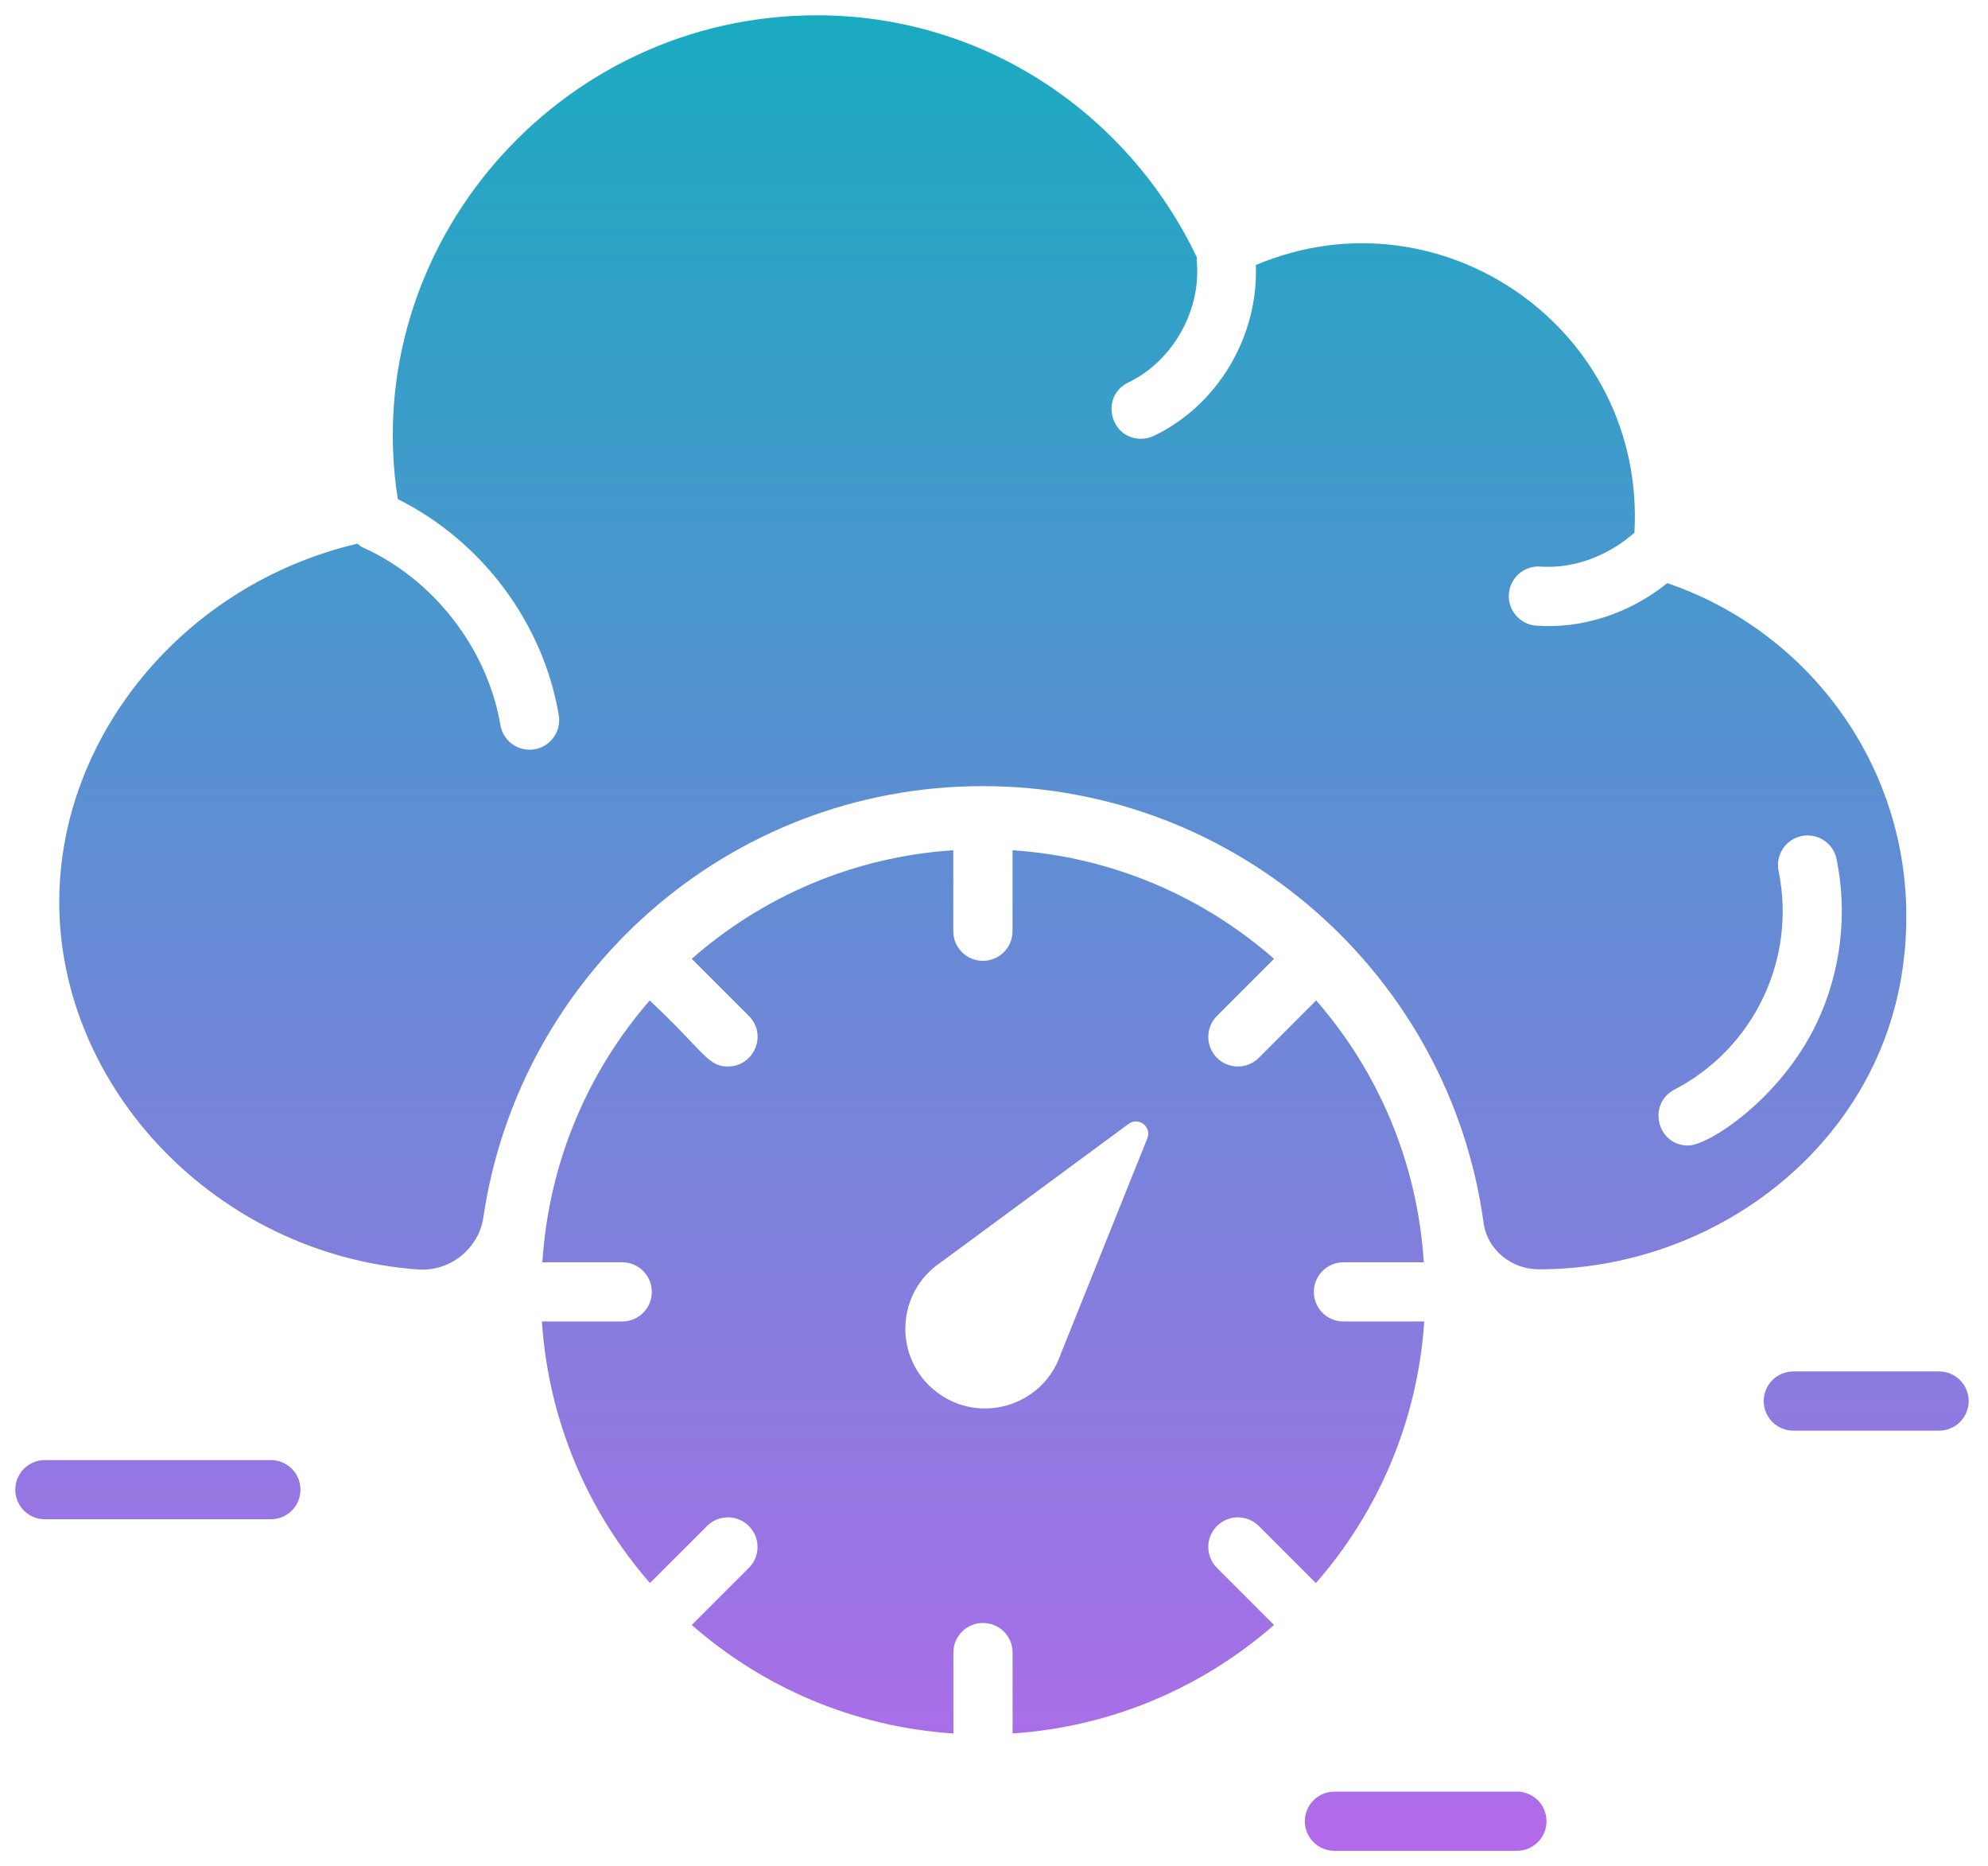 <svg width="65" height="61" viewBox="0 0 65 61" fill="none" xmlns="http://www.w3.org/2000/svg">
<path fill-rule="evenodd" clip-rule="evenodd" d="M54.515 19.061C59.609 20.8 63.111 25.98 62.18 31.847C61.28 37.516 56.053 41.492 50.312 41.492C49.422 41.492 48.629 40.858 48.508 39.976C47.406 31.911 40.487 25.697 32.133 25.697C23.842 25.697 16.983 31.818 15.804 39.794C15.652 40.825 14.704 41.574 13.665 41.497C7.063 41.012 1.916 35.537 1.937 29.446C1.955 24.073 5.998 19.106 11.687 17.771C11.702 17.783 11.718 17.796 11.733 17.809C11.771 17.841 11.809 17.872 11.857 17.893C14.17 18.924 15.938 21.203 16.361 23.7C16.441 24.172 16.851 24.506 17.315 24.506C17.918 24.506 18.369 23.964 18.27 23.376C17.755 20.345 15.748 17.683 13.006 16.315C11.716 8.094 18.216 0.5 26.704 0.5C32.208 0.5 36.911 3.745 39.136 8.419C39.136 8.434 39.134 8.448 39.131 8.462C39.128 8.479 39.125 8.496 39.127 8.515C39.291 10.125 38.351 11.803 36.891 12.503C35.967 12.945 36.282 14.343 37.31 14.343C37.45 14.343 37.593 14.313 37.728 14.247C39.829 13.239 41.152 10.979 41.06 8.664C47.122 6.103 53.813 10.769 53.439 17.412C52.603 18.156 51.482 18.595 50.37 18.521C49.843 18.478 49.373 18.881 49.334 19.415C49.294 19.948 49.695 20.412 50.228 20.451C51.692 20.562 53.266 20.07 54.515 19.061ZM54.747 35.618C53.854 36.083 54.181 37.445 55.194 37.445C55.872 37.445 58.225 35.907 59.396 33.449C60.187 31.789 60.419 29.883 60.049 28.082C59.942 27.557 59.429 27.222 58.906 27.328C58.383 27.436 58.045 27.948 58.153 28.471C58.745 31.356 57.341 34.271 54.747 35.618ZM20.344 43.197H17.718C17.935 46.462 19.227 49.427 21.252 51.747L23.117 49.883C23.495 49.505 24.107 49.505 24.485 49.883C24.863 50.261 24.863 50.873 24.485 51.251L22.618 53.117C24.936 55.15 27.903 56.449 31.172 56.664V54.02C31.172 53.485 31.605 53.052 32.14 53.052C32.675 53.052 33.108 53.485 33.108 54.02V56.663C36.372 56.445 39.337 55.147 41.656 53.117L39.79 51.251C39.412 50.873 39.412 50.261 39.79 49.883C40.168 49.505 40.78 49.505 41.158 49.883L43.024 51.748C45.054 49.429 46.35 46.462 46.568 43.197H43.925C43.391 43.197 42.958 42.765 42.958 42.23C42.958 41.695 43.391 41.262 43.925 41.262H46.553C46.344 37.993 45.057 35.02 43.033 32.702L41.158 34.578C40.78 34.956 40.168 34.956 39.79 34.578C39.412 34.2 39.412 33.587 39.79 33.209L41.656 31.342C39.339 29.31 36.373 28.01 33.105 27.793V30.441C33.105 30.975 32.672 31.408 32.137 31.408C31.602 31.408 31.169 30.975 31.169 30.441V27.793C27.898 28.008 24.933 29.308 22.618 31.342L24.485 33.209C25.098 33.822 24.654 34.861 23.801 34.861C23.362 34.861 23.166 34.655 22.6 34.059C22.291 33.733 21.872 33.291 21.243 32.704C19.224 35.022 17.942 37.994 17.733 41.262H20.344C20.879 41.262 21.312 41.695 21.312 42.23C21.312 42.765 20.879 43.197 20.344 43.197ZM30.766 41.261L36.902 36.737C37.228 36.497 37.664 36.836 37.513 37.211L34.672 44.285C34.088 45.971 32.023 46.585 30.613 45.494C29.202 44.402 29.28 42.249 30.766 41.261ZM49.597 58.565H43.631C43.096 58.565 42.663 58.997 42.663 59.532C42.663 60.067 43.096 60.5 43.631 60.5H49.597C50.132 60.5 50.565 60.067 50.565 59.532C50.565 58.997 50.132 58.565 49.597 58.565ZM8.856 47.727C9.391 47.727 9.824 48.16 9.824 48.695C9.824 49.23 9.391 49.662 8.856 49.662H1.468C0.933 49.662 0.5 49.23 0.5 48.695C0.5 48.16 0.933 47.727 1.468 47.727H8.856ZM63.4 44.83H58.635C58.1 44.83 57.667 45.262 57.667 45.797C57.667 46.332 58.1 46.765 58.635 46.765H63.4C63.935 46.765 64.368 46.332 64.368 45.797C64.368 45.262 63.935 44.83 63.4 44.83Z" fill="url(#paint0_linear_5376_41)"/>
<defs>
<linearGradient id="paint0_linear_5376_41" x1="32.434" y1="0.5" x2="32.434" y2="60.5" gradientUnits="userSpaceOnUse">
<stop stop-color="#1AABC1"/>
<stop offset="1" stop-color="#B36AEA"/>
</linearGradient>
</defs>
</svg>

